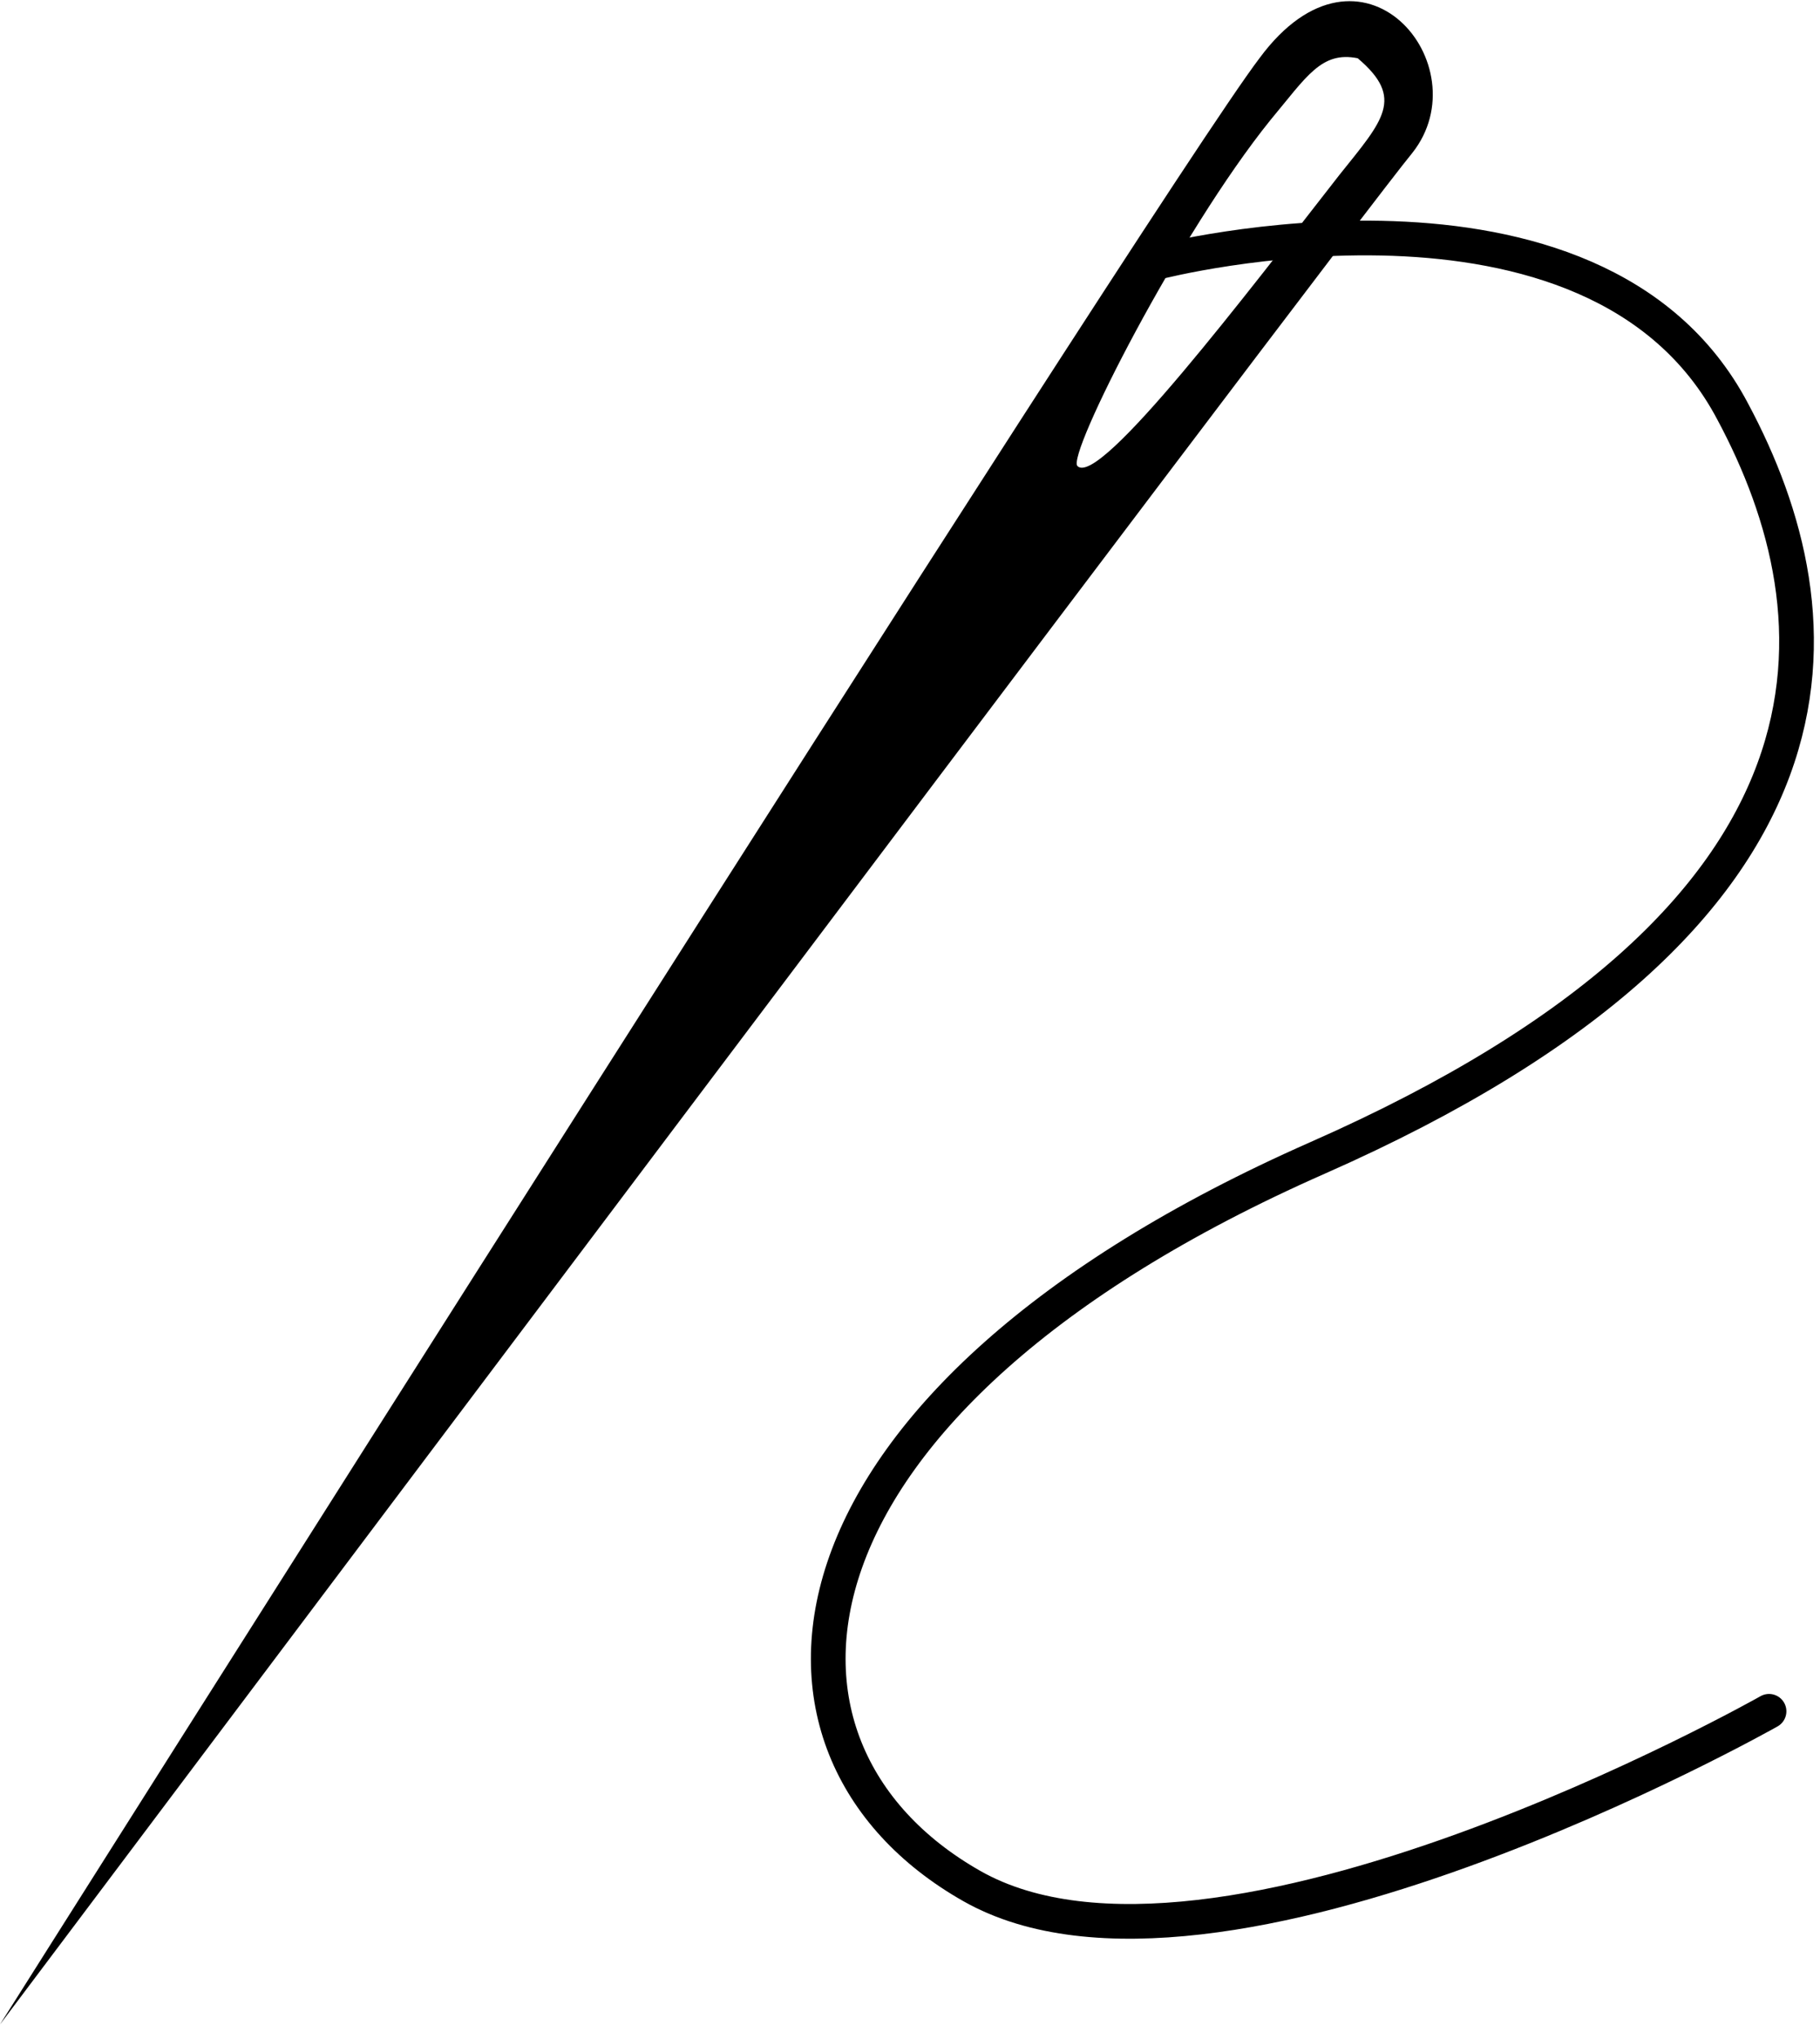 <svg xmlns="http://www.w3.org/2000/svg" width="50" height="56" fill="none" viewBox="0 0 50 56"><g clip-path="url(#clip0)"><path fill="#000" d="M36.8 4.8c-2.5 3.2-6.6 8.6-7.2 8-.3-.3 2.8-6.4 5.3-9.5 1-1.2 1.4-1.9 2.4-1.7 1.3 1.1.7 1.7-.5 3.2Zm-2.2-3.2C31.7 5.4 0 55.6 0 55.6S36.9 6.5 38.8 4.2c1.9-2.4-1.4-6.4-4.2-2.6Z"/><path stroke="#000" stroke-linecap="round" stroke-width=".953" d="M31.8 7.2s12-3.1 15.8 4.1c3 5.6 3.8 13.8-11.4 20.5C21 38.5 20 48 26.7 51.8c6.7 3.8 21.9-4.8 21.9-4.8"/></g><defs><clipPath id="clip0"><path fill="#fff" d="M0 0h49.9v55.6H0z"/></clipPath></defs></svg>